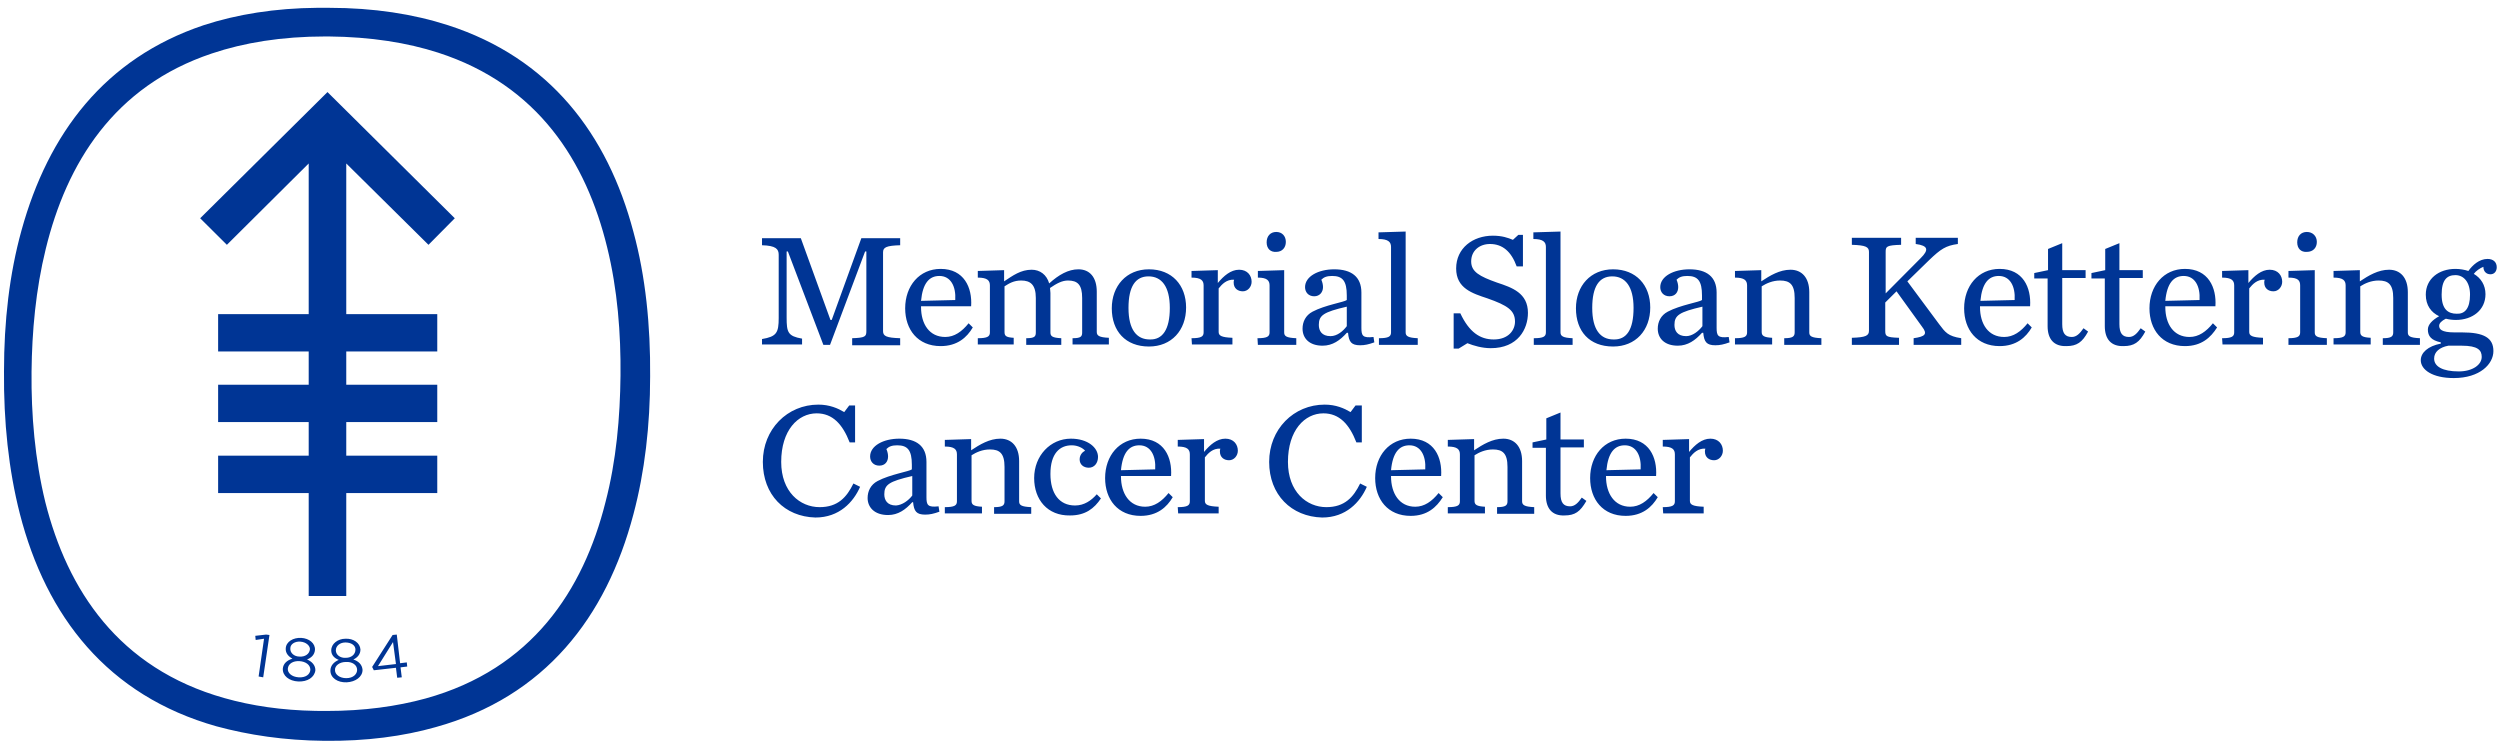 <?xml version="1.0" encoding="UTF-8"?>
<svg width="204px" height="61px" viewBox="0 0 204 61" version="1.1" xmlns="http://www.w3.org/2000/svg" xmlns:xlink="http://www.w3.org/1999/xlink">
    <title>Combined Shape</title>
    <g id="Pages" stroke="none" stroke-width="1" fill="none" fill-rule="evenodd">
        <g id="3.0-Science_Educational-Collaborators" transform="translate(-480, -567)" fill="#003595" fill-rule="nonzero">
            <g id="Group-5" transform="translate(-622, 82)">
                <g id="Group-2" transform="translate(789, 477)">
                    <g id="memorial-sloan-kettering-cancer-center-logo-vector" transform="translate(313.324, 8.636)">
                        <path d="M61.856,27.03 C63.048,26.827 63.218,26.522 63.218,25.303 L63.218,20.154 C63.218,19.68 62.98,19.409 61.856,19.375 L61.856,18.8 L65.023,18.8 L67.441,25.472 L67.544,25.472 L69.962,18.8 L73.13,18.8 L73.13,19.375 C72.006,19.409 71.733,19.545 71.733,19.951 L71.733,26.386 C71.733,26.793 72.006,26.928 73.13,26.962 L73.13,27.538 L69.213,27.538 L69.213,26.962 C70.268,26.928 70.371,26.827 70.371,26.386 L70.371,19.883 L70.268,19.883 L67.407,27.504 L66.862,27.504 L63.967,19.883 L63.865,19.883 L63.865,25.269 C63.865,26.488 63.967,26.793 65.125,26.996 L65.125,27.47 L61.856,27.47 L61.856,27.03 Z M74.833,24.422 C74.833,25.811 75.514,26.861 76.808,26.861 C77.557,26.861 78.17,26.42 78.715,25.743 L79.056,26.082 C78.579,26.894 77.796,27.606 76.433,27.606 C74.56,27.606 73.538,26.251 73.538,24.524 C73.538,22.695 74.696,21.306 76.433,21.306 C78.341,21.306 79.022,22.83 78.92,24.354 L74.833,24.354 L74.833,24.422 L74.833,24.422 Z M77.625,23.846 C77.694,22.728 77.251,21.882 76.331,21.882 C75.514,21.882 74.969,22.457 74.833,23.914 L77.625,23.846 Z M87.673,21.34 C88.593,21.34 89.172,21.983 89.172,23.169 L89.172,26.454 C89.172,26.759 89.376,26.894 90.16,26.928 L90.16,27.47 L87.196,27.47 L87.196,26.962 C87.878,26.962 87.98,26.827 87.98,26.488 L87.98,23.677 C87.98,22.593 87.605,22.254 86.822,22.254 C86.345,22.254 85.902,22.491 85.357,22.864 C85.357,22.999 85.391,23.101 85.391,23.27 L85.391,26.488 C85.391,26.793 85.527,26.928 86.277,26.962 L86.277,27.504 L83.416,27.504 L83.416,26.962 C84.097,26.962 84.199,26.827 84.199,26.488 L84.199,23.677 C84.199,22.593 83.756,22.254 83.007,22.254 C82.394,22.254 82.019,22.491 81.645,22.728 L81.645,26.454 C81.645,26.759 81.747,26.894 82.394,26.928 L82.394,27.47 L79.465,27.47 L79.465,26.962 C80.248,26.962 80.452,26.827 80.452,26.488 L80.452,22.661 C80.452,22.254 80.248,22.017 79.465,22.017 L79.465,21.475 L81.611,21.408 L81.611,22.322 C82.326,21.848 82.973,21.374 83.859,21.374 C84.54,21.374 85.085,21.78 85.289,22.491 C86.072,21.78 86.856,21.34 87.673,21.34 M90.398,24.524 C90.398,22.695 91.59,21.34 93.429,21.34 C95.303,21.34 96.461,22.627 96.461,24.456 C96.461,26.319 95.269,27.64 93.429,27.64 C91.522,27.64 90.398,26.386 90.398,24.524 M95.133,24.49 C95.133,22.728 94.451,21.916 93.395,21.916 C92.34,21.916 91.761,22.728 91.761,24.49 C91.761,26.285 92.442,27.064 93.498,27.064 C94.519,27.098 95.133,26.285 95.133,24.49 M96.904,26.962 C97.687,26.962 97.891,26.827 97.891,26.488 L97.891,22.661 C97.891,22.254 97.687,22.017 96.904,22.017 L96.904,21.475 L99.049,21.408 L99.049,22.457 C99.526,21.882 100.105,21.374 100.787,21.374 C101.468,21.374 101.808,21.848 101.808,22.356 C101.808,22.762 101.502,23.135 101.093,23.135 C100.684,23.135 100.344,22.898 100.344,22.424 C100.344,22.356 100.344,22.288 100.378,22.187 C99.765,22.153 99.39,22.559 99.118,22.898 L99.118,26.454 C99.118,26.759 99.356,26.894 100.242,26.928 L100.242,27.47 L96.938,27.47 L96.904,26.962 L96.904,26.962 Z M102.285,26.962 C103.069,26.962 103.273,26.827 103.273,26.488 L103.273,22.661 C103.273,22.254 103.069,22.017 102.319,22.017 L102.319,21.475 L104.465,21.408 L104.465,26.488 C104.465,26.793 104.635,26.928 105.453,26.962 L105.453,27.504 L102.319,27.504 L102.285,26.962 L102.285,26.962 Z M103.034,19.138 C103.034,18.63 103.341,18.291 103.818,18.291 C104.295,18.291 104.601,18.63 104.601,19.104 C104.601,19.579 104.295,19.917 103.818,19.917 C103.341,19.951 103.034,19.646 103.034,19.138 M105.964,26.183 C105.964,25.641 106.202,25.099 106.781,24.795 C107.803,24.253 109.37,24.016 109.574,23.846 L109.574,23.474 C109.574,22.288 109.233,21.882 108.382,21.882 C107.939,21.882 107.701,21.983 107.496,22.187 C107.599,22.424 107.633,22.627 107.633,22.796 C107.633,23.203 107.36,23.541 106.917,23.541 C106.441,23.541 106.168,23.203 106.168,22.796 C106.168,21.916 107.258,21.34 108.552,21.34 C109.949,21.34 110.766,21.949 110.766,23.236 L110.766,26.115 C110.766,26.759 110.868,26.962 111.754,26.861 L111.822,27.301 C111.345,27.47 111.039,27.538 110.664,27.538 C109.949,27.538 109.744,27.267 109.676,26.522 L109.574,26.522 C109.029,27.132 108.416,27.572 107.599,27.572 C106.509,27.572 105.964,26.962 105.964,26.183 M109.574,25.98 L109.574,24.388 C107.667,24.828 107.292,25.099 107.292,25.878 C107.292,26.353 107.53,26.793 108.246,26.793 C108.791,26.793 109.268,26.386 109.574,25.98 M112.197,26.962 C112.98,26.962 113.184,26.827 113.184,26.488 L113.184,19.511 C113.184,19.104 112.946,18.867 112.163,18.867 L112.163,18.325 L114.377,18.258 L114.377,26.488 C114.377,26.793 114.581,26.928 115.364,26.962 L115.364,27.504 L112.197,27.504 L112.197,26.962 L112.197,26.962 Z M118.328,24.93 L118.838,24.93 C119.554,26.454 120.439,27.064 121.563,27.064 C122.789,27.064 123.3,26.285 123.3,25.607 C123.3,24.693 122.687,24.286 121.052,23.711 C119.826,23.304 118.498,22.898 118.498,21.272 C118.498,19.612 119.86,18.596 121.495,18.596 C122.245,18.596 122.721,18.766 123.13,18.935 L123.573,18.529 L123.948,18.529 L123.948,21.103 L123.437,21.103 C122.994,19.883 122.279,19.274 121.257,19.274 C120.405,19.274 119.724,19.816 119.724,20.696 C119.724,21.543 120.405,21.916 121.836,22.424 C123.062,22.83 124.356,23.27 124.356,24.896 C124.356,26.217 123.539,27.775 121.325,27.775 C120.61,27.775 119.928,27.572 119.418,27.369 L118.702,27.809 L118.294,27.809 L118.294,24.93 L118.328,24.93 Z M124.833,26.962 C125.617,26.962 125.821,26.827 125.821,26.488 L125.821,19.511 C125.821,19.104 125.582,18.867 124.799,18.867 L124.799,18.325 L127.013,18.258 L127.013,26.488 C127.013,26.793 127.217,26.928 128.001,26.962 L128.001,27.504 L124.833,27.504 L124.833,26.962 L124.833,26.962 Z M128.273,24.524 C128.273,22.695 129.465,21.34 131.305,21.34 C133.178,21.34 134.336,22.627 134.336,24.456 C134.336,26.319 133.144,27.64 131.305,27.64 C129.363,27.64 128.273,26.386 128.273,24.524 M132.974,24.49 C132.974,22.728 132.292,21.916 131.236,21.916 C130.181,21.916 129.602,22.728 129.602,24.49 C129.602,26.285 130.283,27.064 131.339,27.064 C132.395,27.098 132.974,26.285 132.974,24.49 M134.949,26.183 C134.949,25.641 135.187,25.099 135.766,24.795 C136.788,24.253 138.355,24.016 138.559,23.846 L138.559,23.474 C138.559,22.288 138.219,21.882 137.367,21.882 C136.925,21.882 136.686,21.983 136.482,22.187 C136.584,22.424 136.618,22.627 136.618,22.796 C136.618,23.203 136.38,23.541 135.903,23.541 C135.426,23.541 135.153,23.203 135.153,22.796 C135.153,21.916 136.243,21.34 137.538,21.34 C138.934,21.34 139.752,21.949 139.752,23.236 L139.752,26.115 C139.752,26.759 139.854,26.962 140.739,26.861 L140.807,27.301 C140.331,27.47 140.024,27.538 139.649,27.538 C138.934,27.538 138.73,27.267 138.662,26.522 L138.559,26.522 C138.014,27.132 137.401,27.572 136.584,27.572 C135.494,27.572 134.949,26.962 134.949,26.183 M138.593,25.98 L138.593,24.388 C136.686,24.828 136.311,25.099 136.311,25.878 C136.311,26.353 136.55,26.793 137.265,26.793 C137.776,26.793 138.287,26.386 138.593,25.98 M141.25,26.962 C142.034,26.962 142.238,26.827 142.238,26.488 L142.238,22.661 C142.238,22.254 142.034,22.017 141.25,22.017 L141.25,21.475 L143.396,21.408 L143.396,22.322 C144.111,21.848 144.895,21.374 145.78,21.374 C146.7,21.374 147.313,22.017 147.313,23.203 L147.313,26.488 C147.313,26.793 147.483,26.928 148.301,26.962 L148.301,27.504 L145.269,27.504 L145.269,26.962 C145.951,26.962 146.121,26.827 146.121,26.488 L146.121,23.677 C146.121,22.559 145.712,22.254 144.929,22.254 C144.316,22.254 143.805,22.491 143.43,22.728 L143.43,26.454 C143.43,26.759 143.6,26.894 144.282,26.928 L144.282,27.47 L141.25,27.47 L141.25,26.962 L141.25,26.962 Z M153.512,26.353 C153.512,26.793 153.58,26.894 154.636,26.928 L154.636,27.504 L150.787,27.504 L150.787,26.928 C151.911,26.894 152.184,26.759 152.184,26.353 L152.184,19.917 C152.184,19.511 151.911,19.375 150.787,19.341 L150.787,18.766 L154.806,18.766 L154.806,19.341 C153.614,19.375 153.546,19.477 153.546,19.917 L153.546,23.304 L156.407,20.425 C157.088,19.748 157.02,19.409 155.998,19.274 L155.998,18.766 L159.438,18.766 L159.438,19.274 C158.451,19.409 158.042,19.68 157.088,20.595 L155.317,22.322 L157.906,25.811 C158.417,26.488 158.621,26.793 159.711,26.962 L159.711,27.504 L155.828,27.504 L155.828,26.962 C156.782,26.827 156.986,26.624 156.509,26.014 L154.432,23.135 L153.512,24.049 L153.512,26.353 L153.512,26.353 Z M161.244,24.422 C161.244,25.811 161.925,26.861 163.219,26.861 C163.968,26.861 164.582,26.42 165.127,25.743 L165.467,26.082 C164.99,26.894 164.207,27.606 162.844,27.606 C160.971,27.606 159.949,26.251 159.949,24.524 C159.949,22.695 161.107,21.306 162.844,21.306 C164.752,21.306 165.433,22.83 165.331,24.354 L161.244,24.354 L161.244,24.422 L161.244,24.422 Z M164.071,23.846 C164.139,22.728 163.696,21.882 162.776,21.882 C161.959,21.882 161.414,22.457 161.278,23.914 L164.071,23.846 Z M166.761,25.98 L166.761,22.085 L165.671,22.085 L165.671,21.645 L166.795,21.408 L166.795,19.68 L167.954,19.206 L167.954,21.408 L169.861,21.408 L169.861,22.051 L167.954,22.051 L167.954,25.811 C167.954,26.556 168.192,26.861 168.737,26.861 C169.112,26.861 169.384,26.59 169.691,26.149 L170.065,26.42 C169.588,27.301 169.146,27.606 168.294,27.606 C167.272,27.64 166.761,27.03 166.761,25.98 M171.428,25.98 L171.428,22.085 L170.338,22.085 L170.338,21.645 L171.462,21.408 L171.462,19.68 L172.62,19.206 L172.62,21.408 L174.527,21.408 L174.527,22.051 L172.62,22.051 L172.62,25.811 C172.62,26.556 172.858,26.861 173.403,26.861 C173.778,26.861 174.05,26.59 174.357,26.149 L174.732,26.42 C174.255,27.301 173.812,27.606 172.96,27.606 C171.939,27.64 171.428,27.03 171.428,25.98 M176.366,24.422 C176.366,25.811 177.048,26.861 178.342,26.861 C179.091,26.861 179.704,26.42 180.249,25.743 L180.59,26.082 C180.079,26.894 179.33,27.606 177.967,27.606 C176.094,27.606 175.072,26.251 175.072,24.524 C175.072,22.695 176.23,21.306 177.967,21.306 C179.875,21.306 180.556,22.83 180.454,24.354 L176.366,24.354 L176.366,24.422 L176.366,24.422 Z M179.159,23.846 C179.227,22.728 178.785,21.882 177.865,21.882 C177.048,21.882 176.503,22.457 176.366,23.914 L179.159,23.846 Z M180.999,26.962 C181.782,26.962 181.986,26.827 181.986,26.488 L181.986,22.661 C181.986,22.254 181.782,22.017 180.999,22.017 L180.999,21.475 L183.144,21.408 L183.144,22.457 C183.621,21.882 184.2,21.374 184.882,21.374 C185.563,21.374 185.903,21.848 185.903,22.356 C185.903,22.762 185.597,23.135 185.188,23.135 C184.779,23.135 184.439,22.898 184.439,22.424 C184.439,22.356 184.439,22.288 184.473,22.187 C183.86,22.153 183.485,22.559 183.213,22.898 L183.213,26.454 C183.213,26.759 183.451,26.894 184.337,26.928 L184.337,27.47 L181.033,27.47 L180.999,26.962 L180.999,26.962 Z M186.38,26.962 C187.164,26.962 187.368,26.827 187.368,26.488 L187.368,22.661 C187.368,22.254 187.198,22.017 186.414,22.017 L186.414,21.475 L188.56,21.408 L188.56,26.488 C188.56,26.793 188.73,26.928 189.548,26.962 L189.548,27.504 L186.414,27.504 L186.414,26.962 L186.38,26.962 Z M187.129,19.138 C187.129,18.63 187.436,18.291 187.913,18.291 C188.39,18.291 188.73,18.63 188.73,19.104 C188.73,19.579 188.424,19.917 187.913,19.917 C187.436,19.951 187.129,19.646 187.129,19.138 M190.093,26.962 C190.876,26.962 191.08,26.827 191.08,26.488 L191.08,22.661 C191.08,22.254 190.876,22.017 190.093,22.017 L190.093,21.475 L192.239,21.408 L192.239,22.322 C192.954,21.848 193.737,21.374 194.623,21.374 C195.542,21.374 196.155,22.017 196.155,23.203 L196.155,26.488 C196.155,26.793 196.326,26.928 197.143,26.962 L197.143,27.504 L194.112,27.504 L194.112,26.962 C194.793,26.962 194.963,26.827 194.963,26.488 L194.963,23.677 C194.963,22.559 194.555,22.254 193.771,22.254 C193.158,22.254 192.647,22.491 192.273,22.728 L192.273,26.454 C192.273,26.759 192.443,26.894 193.124,26.928 L193.124,27.47 L190.093,27.47 L190.093,26.962 L190.093,26.962 Z M202.661,20.493 C203.138,20.493 203.41,20.764 203.41,21.17 C203.41,21.509 203.206,21.746 202.899,21.746 C202.559,21.746 202.32,21.509 202.32,21.137 C202.048,21.238 201.707,21.475 201.537,21.712 C202.116,22.051 202.491,22.627 202.491,23.372 C202.491,24.659 201.435,25.472 200.072,25.472 C199.8,25.472 199.527,25.438 199.255,25.37 C198.914,25.54 198.71,25.743 198.71,25.946 C198.71,26.217 198.88,26.488 199.97,26.488 L200.583,26.488 C202.354,26.488 203.138,26.928 203.138,28.012 C203.138,29.062 202.048,30.214 199.902,30.214 C198.165,30.214 197.211,29.536 197.211,28.757 C197.211,28.148 197.79,27.606 198.846,27.403 L198.846,27.301 C198.063,27.132 197.79,26.793 197.79,26.251 C197.79,25.844 198.165,25.472 198.71,25.167 C198.063,24.862 197.62,24.286 197.62,23.406 C197.62,22.119 198.676,21.306 200.038,21.306 C200.413,21.306 200.788,21.374 201.094,21.475 C201.435,21.001 201.98,20.493 202.661,20.493 M202.184,28.486 C202.184,27.944 201.878,27.572 200.549,27.572 L199.459,27.572 C198.744,27.707 198.301,28.08 198.301,28.622 C198.301,29.265 198.982,29.672 200.311,29.672 C201.435,29.672 202.184,29.13 202.184,28.486 M201.23,23.406 C201.23,22.39 200.72,21.814 200.038,21.814 C199.357,21.814 198.914,22.187 198.914,23.406 C198.914,24.625 199.459,24.964 200.141,24.964 C200.788,24.998 201.23,24.557 201.23,23.406 M61.924,37.056 C61.924,34.38 63.933,32.381 66.454,32.381 C67.373,32.381 68.055,32.686 68.565,32.991 L68.974,32.449 L69.451,32.449 L69.451,35.464 L69.008,35.464 C68.429,33.973 67.612,33.093 66.317,33.093 C64.785,33.093 63.422,34.481 63.422,37.056 C63.422,39.494 64.955,40.747 66.556,40.747 C68.055,40.747 68.77,39.934 69.315,38.817 L69.86,39.088 C69.315,40.341 68.157,41.594 66.215,41.594 C63.695,41.526 61.924,39.731 61.924,37.056 M70.473,40.002 C70.473,39.46 70.711,38.918 71.29,38.614 C72.312,38.072 73.879,37.835 74.083,37.665 L74.083,37.293 C74.083,36.107 73.743,35.701 72.891,35.701 C72.448,35.701 72.21,35.802 72.006,36.006 C72.108,36.243 72.142,36.446 72.142,36.615 C72.142,37.022 71.903,37.36 71.427,37.36 C70.95,37.36 70.677,37.022 70.677,36.615 C70.677,35.735 71.767,35.159 73.061,35.159 C74.458,35.159 75.275,35.768 75.275,37.056 L75.275,39.934 C75.275,40.578 75.378,40.781 76.263,40.68 L76.331,41.12 C75.854,41.289 75.548,41.357 75.173,41.357 C74.458,41.357 74.254,41.086 74.185,40.341 L74.117,40.341 C73.572,40.951 72.959,41.391 72.142,41.391 C71.018,41.391 70.473,40.747 70.473,40.002 M74.117,39.799 L74.117,38.207 C72.21,38.647 71.835,38.918 71.835,39.697 C71.835,40.172 72.074,40.612 72.789,40.612 C73.3,40.578 73.811,40.205 74.117,39.799 M76.774,40.747 C77.557,40.747 77.762,40.612 77.762,40.273 L77.762,36.446 C77.762,36.039 77.557,35.802 76.774,35.802 L76.774,35.26 L78.92,35.193 L78.92,36.107 C79.635,35.633 80.418,35.159 81.304,35.159 C82.224,35.159 82.837,35.802 82.837,36.988 L82.837,40.273 C82.837,40.578 83.007,40.713 83.824,40.747 L83.824,41.289 L80.793,41.289 L80.793,40.747 C81.474,40.747 81.645,40.612 81.645,40.273 L81.645,37.462 C81.645,36.344 81.236,36.039 80.452,36.039 C79.839,36.039 79.329,36.276 78.954,36.514 L78.954,40.239 C78.954,40.544 79.124,40.68 79.805,40.713 L79.805,41.255 L76.774,41.255 L76.774,40.747 L76.774,40.747 Z M84.063,38.376 C84.063,36.547 85.391,35.159 87.06,35.159 C88.457,35.159 89.274,35.904 89.274,36.649 C89.274,37.157 88.968,37.53 88.525,37.53 C88.082,37.53 87.775,37.259 87.775,36.852 C87.775,36.48 88.014,36.243 88.218,36.141 C88.048,35.938 87.639,35.701 87.128,35.701 C86.141,35.701 85.391,36.378 85.391,38.038 C85.391,39.63 86.107,40.612 87.401,40.612 C88.15,40.612 88.729,40.205 89.172,39.697 L89.513,40.036 C88.968,40.849 88.252,41.425 86.992,41.425 C85.153,41.459 84.063,40.138 84.063,38.376 M91.147,38.241 C91.147,39.63 91.829,40.713 93.123,40.713 C93.872,40.713 94.485,40.273 95.03,39.596 L95.371,39.934 C94.894,40.747 94.111,41.459 92.748,41.459 C90.875,41.459 89.853,40.104 89.853,38.376 C89.853,36.547 91.011,35.159 92.748,35.159 C94.656,35.159 95.337,36.683 95.235,38.207 L91.147,38.207 L91.147,38.241 L91.147,38.241 Z M93.94,37.665 C94.009,36.547 93.566,35.701 92.646,35.701 C91.829,35.701 91.284,36.276 91.147,37.733 L93.94,37.665 Z M95.78,40.747 C96.563,40.747 96.767,40.612 96.767,40.273 L96.767,36.446 C96.767,36.039 96.563,35.802 95.78,35.802 L95.78,35.26 L97.925,35.193 L97.925,36.243 C98.402,35.667 98.981,35.159 99.663,35.159 C100.344,35.159 100.684,35.633 100.684,36.141 C100.684,36.547 100.378,36.92 99.969,36.92 C99.56,36.92 99.22,36.683 99.22,36.209 C99.22,36.141 99.22,36.073 99.254,35.972 C98.641,35.938 98.266,36.344 97.994,36.683 L97.994,40.239 C97.994,40.544 98.232,40.68 99.118,40.713 L99.118,41.255 L95.814,41.255 L95.78,40.747 L95.78,40.747 Z M103.239,37.056 C103.239,34.38 105.248,32.381 107.769,32.381 C108.689,32.381 109.37,32.686 109.881,32.991 L110.289,32.449 L110.8,32.449 L110.8,35.464 L110.357,35.464 C109.778,33.973 108.961,33.093 107.667,33.093 C106.134,33.093 104.772,34.481 104.772,37.056 C104.772,39.494 106.304,40.747 107.905,40.747 C109.404,40.747 110.119,39.934 110.664,38.817 L111.209,39.088 C110.664,40.341 109.506,41.594 107.565,41.594 C105.044,41.526 103.239,39.731 103.239,37.056 M113.184,38.241 C113.184,39.63 113.866,40.713 115.16,40.713 C115.909,40.713 116.522,40.273 117.067,39.596 L117.408,39.934 C116.897,40.747 116.148,41.459 114.785,41.459 C112.912,41.459 111.89,40.104 111.89,38.376 C111.89,36.547 113.048,35.159 114.785,35.159 C116.693,35.159 117.374,36.683 117.272,38.207 L113.184,38.207 L113.184,38.241 L113.184,38.241 Z M115.977,37.665 C116.046,36.547 115.603,35.701 114.683,35.701 C113.866,35.701 113.321,36.276 113.184,37.733 L115.977,37.665 Z M117.817,40.747 C118.6,40.747 118.804,40.612 118.804,40.273 L118.804,36.446 C118.804,36.039 118.6,35.802 117.817,35.802 L117.817,35.26 L119.962,35.193 L119.962,36.107 C120.678,35.633 121.461,35.159 122.347,35.159 C123.266,35.159 123.879,35.802 123.879,36.988 L123.879,40.273 C123.879,40.578 124.084,40.713 124.867,40.747 L124.867,41.289 L121.836,41.289 L121.836,40.747 C122.517,40.747 122.687,40.612 122.687,40.273 L122.687,37.462 C122.687,36.344 122.279,36.039 121.495,36.039 C120.882,36.039 120.371,36.276 119.997,36.514 L119.997,40.239 C119.997,40.544 120.167,40.68 120.848,40.713 L120.848,41.255 L117.817,41.255 L117.817,40.747 L117.817,40.747 Z M125.821,39.799 L125.821,35.904 L124.731,35.904 L124.731,35.464 L125.855,35.227 L125.855,33.499 L127.013,33.025 L127.013,35.227 L128.92,35.227 L128.92,35.87 L127.013,35.87 L127.013,39.63 C127.013,40.375 127.251,40.68 127.796,40.68 C128.171,40.68 128.444,40.409 128.75,39.968 L129.125,40.239 C128.614,41.12 128.205,41.425 127.32,41.425 C126.332,41.459 125.821,40.849 125.821,39.799 M130.726,38.241 C130.726,39.63 131.407,40.713 132.701,40.713 C133.45,40.713 134.063,40.273 134.608,39.596 L134.949,39.934 C134.472,40.747 133.689,41.459 132.326,41.459 C130.453,41.459 129.431,40.104 129.431,38.376 C129.431,36.547 130.589,35.159 132.326,35.159 C134.234,35.159 134.915,36.683 134.813,38.207 L130.726,38.207 L130.726,38.241 L130.726,38.241 Z M133.553,37.665 C133.621,36.547 133.178,35.701 132.258,35.701 C131.441,35.701 130.896,36.276 130.76,37.733 L133.553,37.665 Z M135.358,40.747 C136.141,40.747 136.346,40.612 136.346,40.273 L136.346,36.446 C136.346,36.039 136.141,35.802 135.358,35.802 L135.358,35.26 L137.504,35.193 L137.504,36.243 C137.98,35.667 138.559,35.159 139.241,35.159 C139.922,35.159 140.262,35.633 140.262,36.141 C140.262,36.547 139.956,36.92 139.547,36.92 C139.138,36.92 138.798,36.683 138.798,36.209 C138.798,36.141 138.798,36.073 138.832,35.972 C138.219,35.938 137.844,36.344 137.572,36.683 L137.572,40.239 C137.572,40.544 137.81,40.68 138.696,40.713 L138.696,41.255 L135.392,41.255 L135.358,40.747 L135.358,40.747 Z M26.535,0.002 C30.179,0.002 33.415,0.51 36.242,1.424 C44.519,4.1 49.253,10.298 51.365,18.291 C52.353,21.916 52.761,25.912 52.727,30.078 C52.727,34.075 52.285,37.868 51.365,41.323 C49.151,49.723 44.144,56.226 35.22,58.699 C32.598,59.444 29.566,59.85 26.16,59.816 C22.856,59.782 19.961,59.342 17.339,58.631 C8.449,56.124 3.442,49.655 1.296,41.289 C0.377,37.699 -0.032,33.77 0.002,29.672 C0.002,25.574 0.445,21.712 1.432,18.156 C3.612,10.264 8.211,4.134 16.283,1.424 C19.008,0.532 22.125,0.029 25.577,0.001 L26.535,0.002 Z M26.501,2.339 L26.228,2.339 C22.652,2.339 19.587,2.847 16.964,3.727 C8.96,6.403 5.111,12.703 3.408,19.68 C2.591,22.999 2.284,26.42 2.25,29.706 C2.216,33.194 2.522,36.852 3.374,40.341 C5.179,47.487 9.334,53.889 17.986,56.328 C20.2,56.957 22.678,57.323 25.421,57.372 L26.058,57.378 L26.331,57.378 C29.362,57.378 32.053,57.005 34.403,56.361 C43.088,53.957 47.278,47.521 49.083,40.341 C49.968,36.954 50.275,33.398 50.309,30.011 C50.343,26.59 50.071,22.999 49.219,19.545 C47.516,12.567 43.599,6.301 35.425,3.66 C32.904,2.847 29.941,2.372 26.501,2.339 Z M29.089,52.365 C29.089,52.771 28.817,53.042 28.51,53.178 C28.919,53.313 29.226,53.584 29.26,54.024 C29.26,54.6 28.681,55.007 27.966,55.041 C27.216,55.074 26.637,54.668 26.637,54.092 C26.637,53.686 26.91,53.381 27.318,53.212 C26.978,53.076 26.705,52.839 26.705,52.433 C26.705,51.891 27.25,51.484 27.863,51.484 C28.51,51.45 29.055,51.823 29.089,52.365 Z M24.253,51.416 C24.9,51.45 25.411,51.857 25.377,52.399 C25.343,52.805 25.07,53.042 24.73,53.178 C25.138,53.347 25.411,53.652 25.411,54.058 C25.343,54.634 24.764,55.007 24.015,54.973 C23.265,54.939 22.72,54.499 22.754,53.923 C22.788,53.516 23.095,53.245 23.538,53.11 C23.231,52.941 22.959,52.67 22.993,52.263 C23.027,51.721 23.606,51.383 24.253,51.416 Z M27.897,53.381 C27.386,53.381 26.978,53.686 27.012,54.058 C27.012,54.397 27.386,54.702 27.931,54.702 C28.51,54.702 28.817,54.363 28.817,54.024 C28.817,53.618 28.408,53.347 27.897,53.381 Z M32.053,51.145 L32.325,53.483 L32.87,53.415 L32.904,53.753 L32.359,53.821 L32.461,54.634 L32.087,54.668 L31.985,53.855 L30.179,54.058 L30.043,53.787 L31.712,51.179 L32.053,51.145 Z M23.163,53.923 C23.129,54.262 23.47,54.6 24.049,54.634 C24.628,54.668 24.968,54.397 25.002,54.024 C25.002,53.618 24.628,53.347 24.117,53.313 C23.606,53.279 23.197,53.516 23.163,53.923 Z M21.392,51.145 L21.664,51.179 L21.153,54.634 L20.779,54.566 L21.222,51.484 L20.54,51.586 L20.506,51.247 L21.392,51.145 Z M31.746,51.755 L30.52,53.72 L31.985,53.55 L31.746,51.755 Z M27.863,51.789 C27.421,51.789 27.08,52.06 27.08,52.433 C27.08,52.805 27.455,53.076 27.897,53.042 C28.34,53.042 28.681,52.771 28.681,52.365 C28.681,52.026 28.34,51.789 27.863,51.789 Z M23.367,52.263 C23.333,52.636 23.674,52.941 24.117,52.941 C24.559,52.974 24.934,52.737 24.968,52.331 C24.968,52.06 24.662,51.755 24.185,51.721 C23.742,51.687 23.367,51.924 23.367,52.263 Z M26.399,6.877 L36.787,17.174 L34.641,19.341 L27.931,12.703 L27.931,24.998 L35.357,24.998 L35.357,28.046 L27.931,28.046 L27.931,30.756 L35.357,30.756 L35.357,33.804 L27.931,33.804 L27.931,36.547 L35.357,36.547 L35.357,39.596 L27.931,39.596 L27.931,47.996 L24.866,47.996 L24.866,39.596 L17.475,39.596 L17.475,36.547 L24.866,36.547 L24.866,33.804 L17.475,33.804 L17.475,30.756 L24.866,30.756 L24.866,28.046 L17.475,28.046 L17.475,24.998 L24.866,24.998 L24.866,12.703 L18.19,19.341 L16.01,17.174 L26.399,6.877 Z" id="Combined-Shape"></path>
                    </g>
                </g>
            </g>
        </g>
    </g>
</svg>